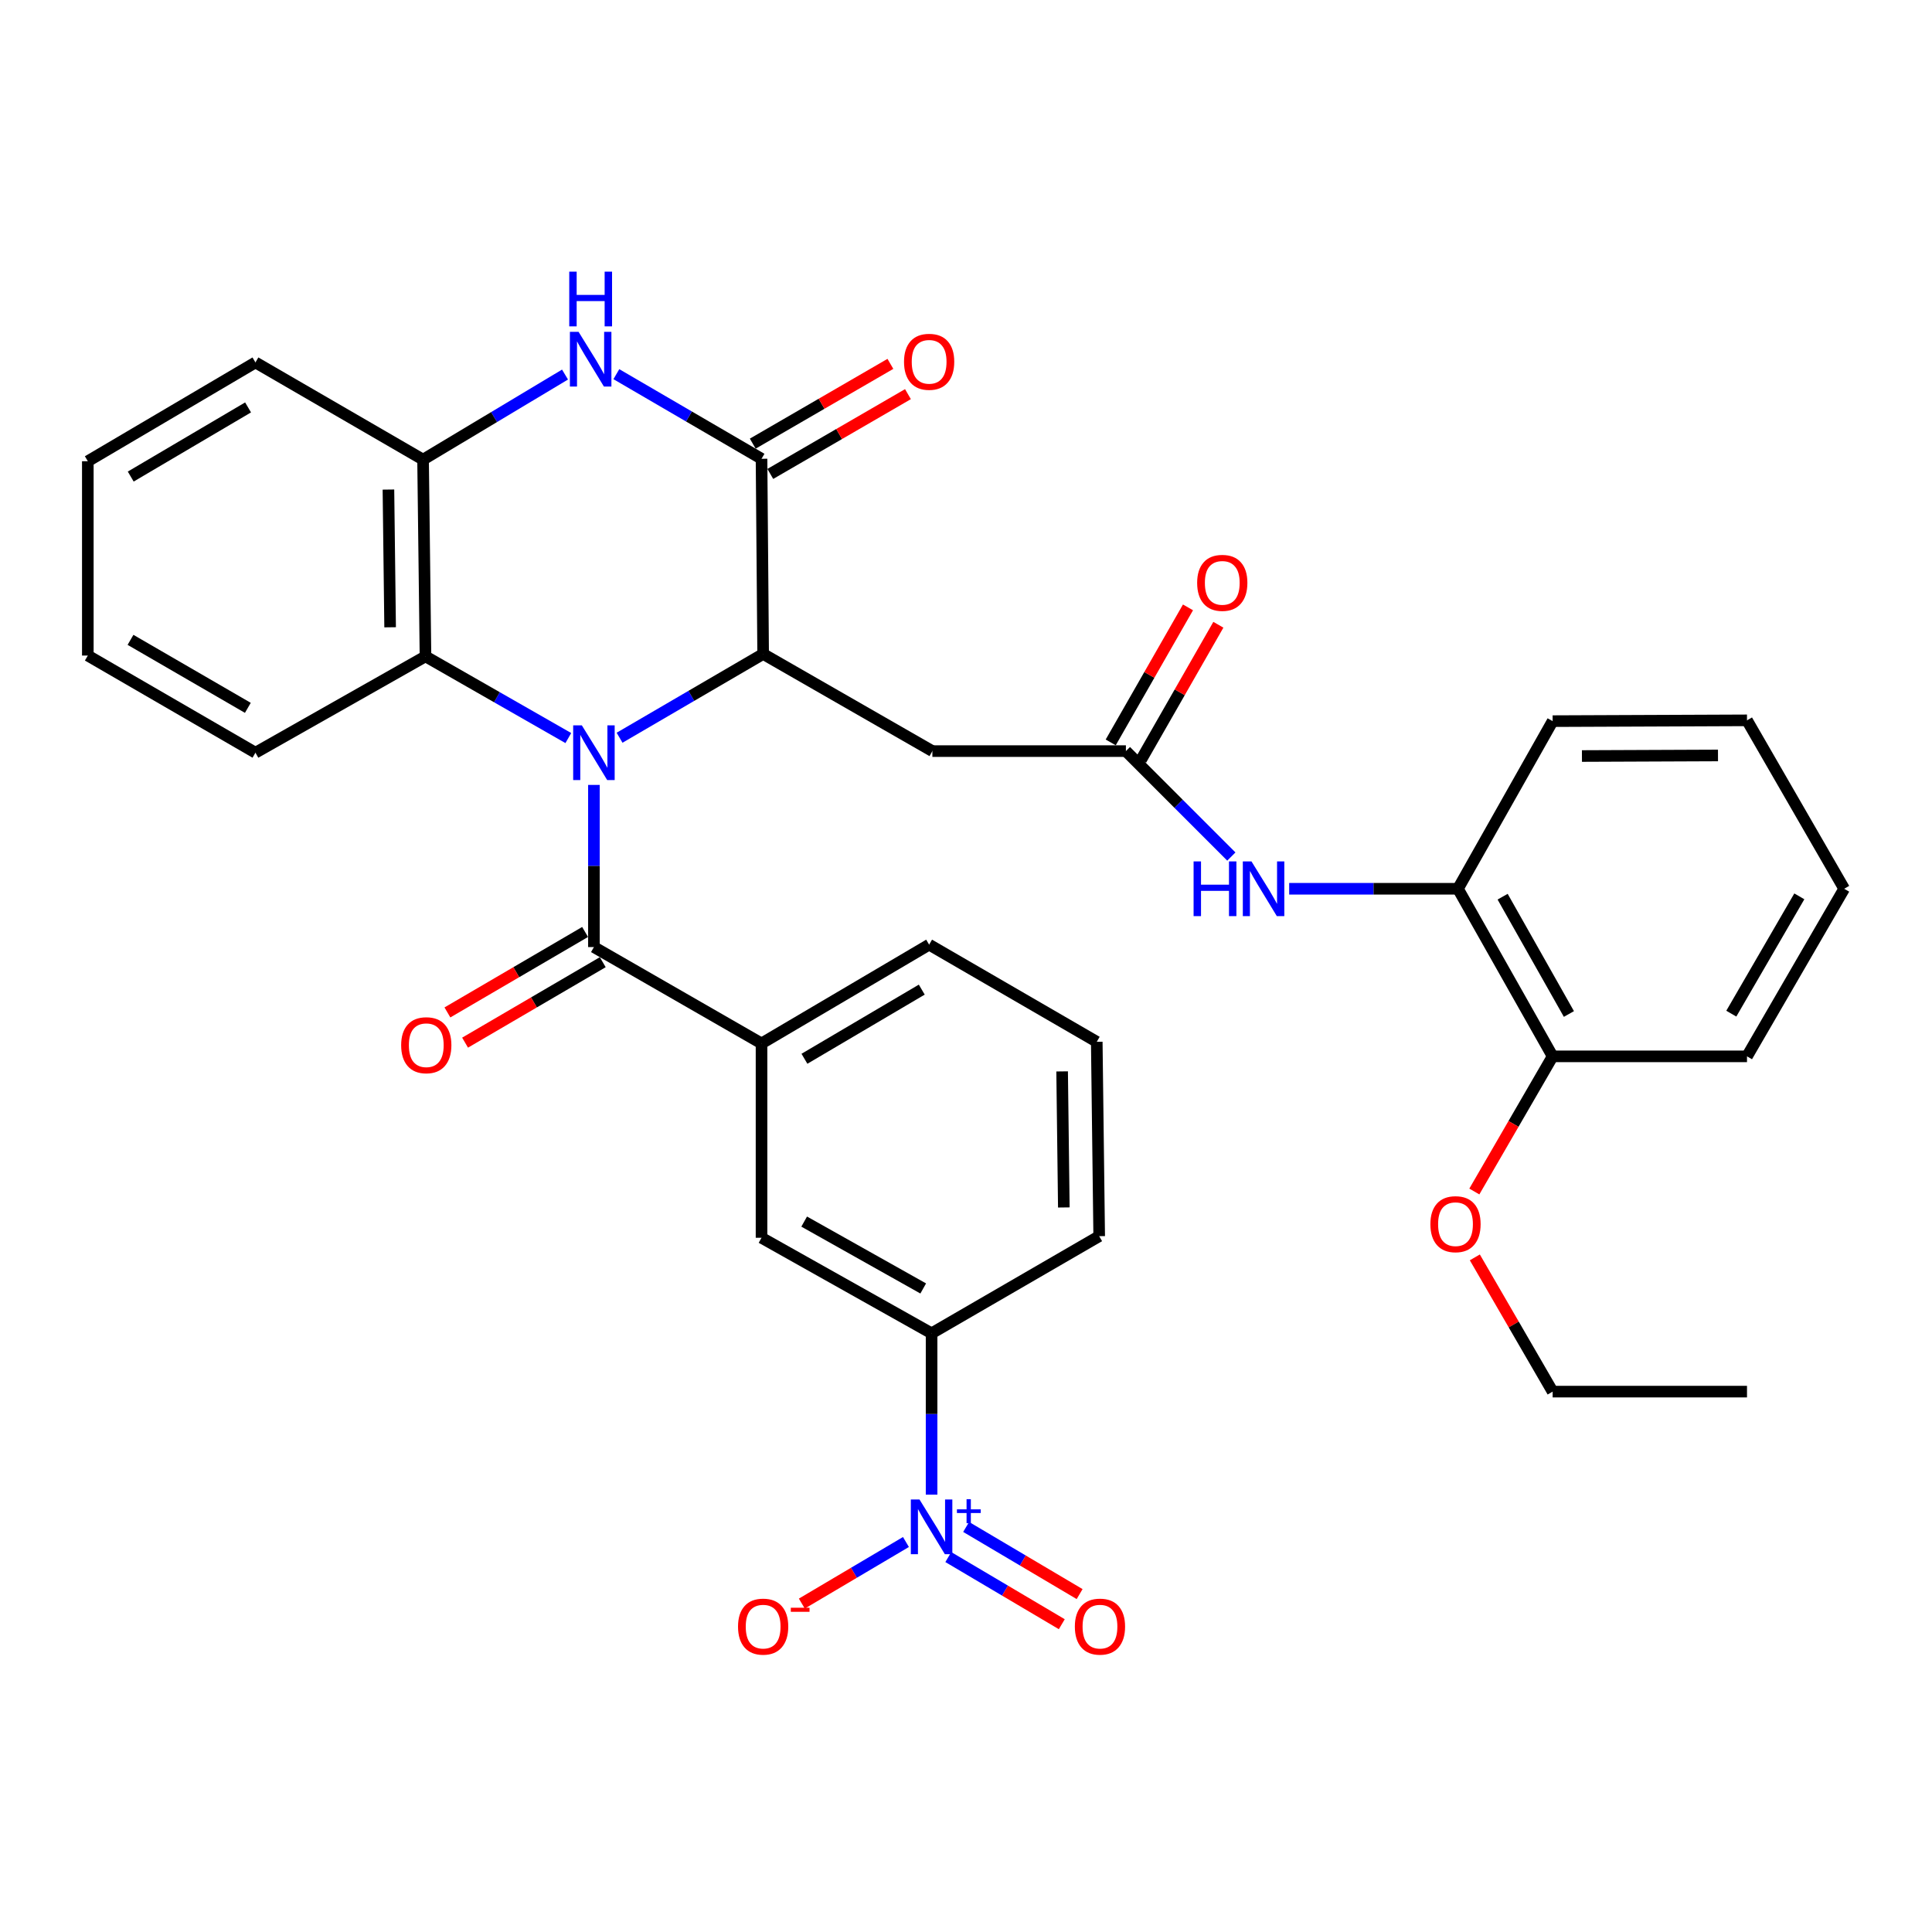 <?xml version='1.0' encoding='iso-8859-1'?>
<svg version='1.1' baseProfile='full'
              xmlns='http://www.w3.org/2000/svg'
                      xmlns:rdkit='http://www.rdkit.org/xml'
                      xmlns:xlink='http://www.w3.org/1999/xlink'
                  xml:space='preserve'
width='1000px' height='1000px' viewBox='0 0 1000 1000'>
<!-- END OF HEADER -->
<rect style='opacity:1.0;fill:#FFFFFF;stroke:none' width='1000' height='1000' x='0' y='0'> </rect>
<path class='bond-0' d='M 320.688,381.85 L 357.845,360.17' style='fill:none;fill-rule:evenodd;stroke:#0000FF;stroke-width:6px;stroke-linecap:butt;stroke-linejoin:miter;stroke-opacity:1' />
<path class='bond-0' d='M 357.845,360.17 L 395.001,338.49' style='fill:none;fill-rule:evenodd;stroke:#000000;stroke-width:6px;stroke-linecap:butt;stroke-linejoin:miter;stroke-opacity:1' />
<path class='bond-1' d='M 307.413,406.271 L 307.413,448.239' style='fill:none;fill-rule:evenodd;stroke:#0000FF;stroke-width:6px;stroke-linecap:butt;stroke-linejoin:miter;stroke-opacity:1' />
<path class='bond-1' d='M 307.413,448.239 L 307.413,490.206' style='fill:none;fill-rule:evenodd;stroke:#000000;stroke-width:6px;stroke-linecap:butt;stroke-linejoin:miter;stroke-opacity:1' />
<path class='bond-5' d='M 294.162,382.018 L 257.195,360.878' style='fill:none;fill-rule:evenodd;stroke:#0000FF;stroke-width:6px;stroke-linecap:butt;stroke-linejoin:miter;stroke-opacity:1' />
<path class='bond-5' d='M 257.195,360.878 L 220.228,339.738' style='fill:none;fill-rule:evenodd;stroke:#000000;stroke-width:6px;stroke-linecap:butt;stroke-linejoin:miter;stroke-opacity:1' />
<path class='bond-2' d='M 395.001,338.49 L 394.166,237.466' style='fill:none;fill-rule:evenodd;stroke:#000000;stroke-width:6px;stroke-linecap:butt;stroke-linejoin:miter;stroke-opacity:1' />
<path class='bond-6' d='M 395.001,338.49 L 482.599,388.77' style='fill:none;fill-rule:evenodd;stroke:#000000;stroke-width:6px;stroke-linecap:butt;stroke-linejoin:miter;stroke-opacity:1' />
<path class='bond-9' d='M 307.413,490.206 L 394.166,540.084' style='fill:none;fill-rule:evenodd;stroke:#000000;stroke-width:6px;stroke-linecap:butt;stroke-linejoin:miter;stroke-opacity:1' />
<path class='bond-17' d='M 302.843,482.386 L 267.213,503.21' style='fill:none;fill-rule:evenodd;stroke:#000000;stroke-width:6px;stroke-linecap:butt;stroke-linejoin:miter;stroke-opacity:1' />
<path class='bond-17' d='M 267.213,503.21 L 231.583,524.033' style='fill:none;fill-rule:evenodd;stroke:#FF0000;stroke-width:6px;stroke-linecap:butt;stroke-linejoin:miter;stroke-opacity:1' />
<path class='bond-17' d='M 311.984,498.027 L 276.354,518.85' style='fill:none;fill-rule:evenodd;stroke:#000000;stroke-width:6px;stroke-linecap:butt;stroke-linejoin:miter;stroke-opacity:1' />
<path class='bond-17' d='M 276.354,518.85 L 240.723,539.673' style='fill:none;fill-rule:evenodd;stroke:#FF0000;stroke-width:6px;stroke-linecap:butt;stroke-linejoin:miter;stroke-opacity:1' />
<path class='bond-16' d='M 398.708,245.303 L 434.331,224.657' style='fill:none;fill-rule:evenodd;stroke:#000000;stroke-width:6px;stroke-linecap:butt;stroke-linejoin:miter;stroke-opacity:1' />
<path class='bond-16' d='M 434.331,224.657 L 469.954,204.01' style='fill:none;fill-rule:evenodd;stroke:#FF0000;stroke-width:6px;stroke-linecap:butt;stroke-linejoin:miter;stroke-opacity:1' />
<path class='bond-16' d='M 389.624,229.63 L 425.247,208.983' style='fill:none;fill-rule:evenodd;stroke:#000000;stroke-width:6px;stroke-linecap:butt;stroke-linejoin:miter;stroke-opacity:1' />
<path class='bond-16' d='M 425.247,208.983 L 460.87,188.337' style='fill:none;fill-rule:evenodd;stroke:#FF0000;stroke-width:6px;stroke-linecap:butt;stroke-linejoin:miter;stroke-opacity:1' />
<path class='bond-34' d='M 394.166,237.466 L 356.594,215.568' style='fill:none;fill-rule:evenodd;stroke:#000000;stroke-width:6px;stroke-linecap:butt;stroke-linejoin:miter;stroke-opacity:1' />
<path class='bond-34' d='M 356.594,215.568 L 319.022,193.669' style='fill:none;fill-rule:evenodd;stroke:#0000FF;stroke-width:6px;stroke-linecap:butt;stroke-linejoin:miter;stroke-opacity:1' />
<path class='bond-3' d='M 482.187,773.624 L 482.187,731.872' style='fill:none;fill-rule:evenodd;stroke:#0000FF;stroke-width:6px;stroke-linecap:butt;stroke-linejoin:miter;stroke-opacity:1' />
<path class='bond-3' d='M 482.187,731.872 L 482.187,690.12' style='fill:none;fill-rule:evenodd;stroke:#000000;stroke-width:6px;stroke-linecap:butt;stroke-linejoin:miter;stroke-opacity:1' />
<path class='bond-14' d='M 468.914,798.138 L 441.97,814.075' style='fill:none;fill-rule:evenodd;stroke:#0000FF;stroke-width:6px;stroke-linecap:butt;stroke-linejoin:miter;stroke-opacity:1' />
<path class='bond-14' d='M 441.97,814.075 L 415.026,830.012' style='fill:none;fill-rule:evenodd;stroke:#FF0000;stroke-width:6px;stroke-linecap:butt;stroke-linejoin:miter;stroke-opacity:1' />
<path class='bond-15' d='M 490.846,805.936 L 520.214,823.313' style='fill:none;fill-rule:evenodd;stroke:#0000FF;stroke-width:6px;stroke-linecap:butt;stroke-linejoin:miter;stroke-opacity:1' />
<path class='bond-15' d='M 520.214,823.313 L 549.583,840.69' style='fill:none;fill-rule:evenodd;stroke:#FF0000;stroke-width:6px;stroke-linecap:butt;stroke-linejoin:miter;stroke-opacity:1' />
<path class='bond-15' d='M 500.071,790.345 L 529.439,807.722' style='fill:none;fill-rule:evenodd;stroke:#0000FF;stroke-width:6px;stroke-linecap:butt;stroke-linejoin:miter;stroke-opacity:1' />
<path class='bond-15' d='M 529.439,807.722 L 558.808,825.099' style='fill:none;fill-rule:evenodd;stroke:#FF0000;stroke-width:6px;stroke-linecap:butt;stroke-linejoin:miter;stroke-opacity:1' />
<path class='bond-4' d='M 292.454,193.869 L 255.717,215.884' style='fill:none;fill-rule:evenodd;stroke:#0000FF;stroke-width:6px;stroke-linecap:butt;stroke-linejoin:miter;stroke-opacity:1' />
<path class='bond-4' d='M 255.717,215.884 L 218.98,237.899' style='fill:none;fill-rule:evenodd;stroke:#000000;stroke-width:6px;stroke-linecap:butt;stroke-linejoin:miter;stroke-opacity:1' />
<path class='bond-7' d='M 220.228,339.738 L 218.98,237.899' style='fill:none;fill-rule:evenodd;stroke:#000000;stroke-width:6px;stroke-linecap:butt;stroke-linejoin:miter;stroke-opacity:1' />
<path class='bond-7' d='M 201.927,324.684 L 201.053,253.397' style='fill:none;fill-rule:evenodd;stroke:#000000;stroke-width:6px;stroke-linecap:butt;stroke-linejoin:miter;stroke-opacity:1' />
<path class='bond-22' d='M 220.228,339.738 L 132.217,389.596' style='fill:none;fill-rule:evenodd;stroke:#000000;stroke-width:6px;stroke-linecap:butt;stroke-linejoin:miter;stroke-opacity:1' />
<path class='bond-8' d='M 482.599,388.77 L 582.767,388.77' style='fill:none;fill-rule:evenodd;stroke:#000000;stroke-width:6px;stroke-linecap:butt;stroke-linejoin:miter;stroke-opacity:1' />
<path class='bond-23' d='M 218.98,237.899 L 132.217,187.599' style='fill:none;fill-rule:evenodd;stroke:#000000;stroke-width:6px;stroke-linecap:butt;stroke-linejoin:miter;stroke-opacity:1' />
<path class='bond-11' d='M 582.767,388.77 L 610.055,416.058' style='fill:none;fill-rule:evenodd;stroke:#000000;stroke-width:6px;stroke-linecap:butt;stroke-linejoin:miter;stroke-opacity:1' />
<path class='bond-11' d='M 610.055,416.058 L 637.342,443.345' style='fill:none;fill-rule:evenodd;stroke:#0000FF;stroke-width:6px;stroke-linecap:butt;stroke-linejoin:miter;stroke-opacity:1' />
<path class='bond-18' d='M 590.629,393.269 L 610.626,358.322' style='fill:none;fill-rule:evenodd;stroke:#000000;stroke-width:6px;stroke-linecap:butt;stroke-linejoin:miter;stroke-opacity:1' />
<path class='bond-18' d='M 610.626,358.322 L 630.624,323.374' style='fill:none;fill-rule:evenodd;stroke:#FF0000;stroke-width:6px;stroke-linecap:butt;stroke-linejoin:miter;stroke-opacity:1' />
<path class='bond-18' d='M 574.906,384.272 L 594.903,349.324' style='fill:none;fill-rule:evenodd;stroke:#000000;stroke-width:6px;stroke-linecap:butt;stroke-linejoin:miter;stroke-opacity:1' />
<path class='bond-18' d='M 594.903,349.324 L 614.901,314.377' style='fill:none;fill-rule:evenodd;stroke:#FF0000;stroke-width:6px;stroke-linecap:butt;stroke-linejoin:miter;stroke-opacity:1' />
<path class='bond-12' d='M 394.166,540.084 L 394.166,640.665' style='fill:none;fill-rule:evenodd;stroke:#000000;stroke-width:6px;stroke-linecap:butt;stroke-linejoin:miter;stroke-opacity:1' />
<path class='bond-21' d='M 394.166,540.084 L 480.918,488.948' style='fill:none;fill-rule:evenodd;stroke:#000000;stroke-width:6px;stroke-linecap:butt;stroke-linejoin:miter;stroke-opacity:1' />
<path class='bond-21' d='M 416.378,548.02 L 477.104,512.225' style='fill:none;fill-rule:evenodd;stroke:#000000;stroke-width:6px;stroke-linecap:butt;stroke-linejoin:miter;stroke-opacity:1' />
<path class='bond-10' d='M 482.187,690.12 L 394.166,640.665' style='fill:none;fill-rule:evenodd;stroke:#000000;stroke-width:6px;stroke-linecap:butt;stroke-linejoin:miter;stroke-opacity:1' />
<path class='bond-10' d='M 477.857,666.908 L 416.242,632.29' style='fill:none;fill-rule:evenodd;stroke:#000000;stroke-width:6px;stroke-linecap:butt;stroke-linejoin:miter;stroke-opacity:1' />
<path class='bond-36' d='M 482.187,690.12 L 568.939,639.84' style='fill:none;fill-rule:evenodd;stroke:#000000;stroke-width:6px;stroke-linecap:butt;stroke-linejoin:miter;stroke-opacity:1' />
<path class='bond-13' d='M 667.276,460.024 L 710.954,460.024' style='fill:none;fill-rule:evenodd;stroke:#0000FF;stroke-width:6px;stroke-linecap:butt;stroke-linejoin:miter;stroke-opacity:1' />
<path class='bond-13' d='M 710.954,460.024 L 754.632,460.024' style='fill:none;fill-rule:evenodd;stroke:#000000;stroke-width:6px;stroke-linecap:butt;stroke-linejoin:miter;stroke-opacity:1' />
<path class='bond-19' d='M 754.632,460.024 L 803.644,546.767' style='fill:none;fill-rule:evenodd;stroke:#000000;stroke-width:6px;stroke-linecap:butt;stroke-linejoin:miter;stroke-opacity:1' />
<path class='bond-19' d='M 777.756,464.124 L 812.064,524.844' style='fill:none;fill-rule:evenodd;stroke:#000000;stroke-width:6px;stroke-linecap:butt;stroke-linejoin:miter;stroke-opacity:1' />
<path class='bond-26' d='M 754.632,460.024 L 803.644,373.261' style='fill:none;fill-rule:evenodd;stroke:#000000;stroke-width:6px;stroke-linecap:butt;stroke-linejoin:miter;stroke-opacity:1' />
<path class='bond-20' d='M 803.644,546.767 L 783.379,581.744' style='fill:none;fill-rule:evenodd;stroke:#000000;stroke-width:6px;stroke-linecap:butt;stroke-linejoin:miter;stroke-opacity:1' />
<path class='bond-20' d='M 783.379,581.744 L 763.113,616.722' style='fill:none;fill-rule:evenodd;stroke:#FF0000;stroke-width:6px;stroke-linecap:butt;stroke-linejoin:miter;stroke-opacity:1' />
<path class='bond-27' d='M 803.644,546.767 L 904.245,546.767' style='fill:none;fill-rule:evenodd;stroke:#000000;stroke-width:6px;stroke-linecap:butt;stroke-linejoin:miter;stroke-opacity:1' />
<path class='bond-28' d='M 763.371,650.816 L 783.508,685.559' style='fill:none;fill-rule:evenodd;stroke:#FF0000;stroke-width:6px;stroke-linecap:butt;stroke-linejoin:miter;stroke-opacity:1' />
<path class='bond-28' d='M 783.508,685.559 L 803.644,720.302' style='fill:none;fill-rule:evenodd;stroke:#000000;stroke-width:6px;stroke-linecap:butt;stroke-linejoin:miter;stroke-opacity:1' />
<path class='bond-25' d='M 480.918,488.948 L 567.681,539.239' style='fill:none;fill-rule:evenodd;stroke:#000000;stroke-width:6px;stroke-linecap:butt;stroke-linejoin:miter;stroke-opacity:1' />
<path class='bond-29' d='M 132.217,389.596 L 45.455,339.315' style='fill:none;fill-rule:evenodd;stroke:#000000;stroke-width:6px;stroke-linecap:butt;stroke-linejoin:miter;stroke-opacity:1' />
<path class='bond-29' d='M 128.286,366.38 L 67.552,331.184' style='fill:none;fill-rule:evenodd;stroke:#000000;stroke-width:6px;stroke-linecap:butt;stroke-linejoin:miter;stroke-opacity:1' />
<path class='bond-35' d='M 132.217,187.599 L 45.455,238.735' style='fill:none;fill-rule:evenodd;stroke:#000000;stroke-width:6px;stroke-linecap:butt;stroke-linejoin:miter;stroke-opacity:1' />
<path class='bond-35' d='M 128.401,210.876 L 67.667,246.671' style='fill:none;fill-rule:evenodd;stroke:#000000;stroke-width:6px;stroke-linecap:butt;stroke-linejoin:miter;stroke-opacity:1' />
<path class='bond-24' d='M 568.939,639.84 L 567.681,539.239' style='fill:none;fill-rule:evenodd;stroke:#000000;stroke-width:6px;stroke-linecap:butt;stroke-linejoin:miter;stroke-opacity:1' />
<path class='bond-24' d='M 550.636,624.976 L 549.756,554.555' style='fill:none;fill-rule:evenodd;stroke:#000000;stroke-width:6px;stroke-linecap:butt;stroke-linejoin:miter;stroke-opacity:1' />
<path class='bond-32' d='M 803.644,373.261 L 904.245,372.849' style='fill:none;fill-rule:evenodd;stroke:#000000;stroke-width:6px;stroke-linecap:butt;stroke-linejoin:miter;stroke-opacity:1' />
<path class='bond-32' d='M 818.809,391.315 L 889.229,391.026' style='fill:none;fill-rule:evenodd;stroke:#000000;stroke-width:6px;stroke-linecap:butt;stroke-linejoin:miter;stroke-opacity:1' />
<path class='bond-37' d='M 904.245,546.767 L 954.545,460.024' style='fill:none;fill-rule:evenodd;stroke:#000000;stroke-width:6px;stroke-linecap:butt;stroke-linejoin:miter;stroke-opacity:1' />
<path class='bond-37' d='M 896.119,524.668 L 931.329,463.948' style='fill:none;fill-rule:evenodd;stroke:#000000;stroke-width:6px;stroke-linecap:butt;stroke-linejoin:miter;stroke-opacity:1' />
<path class='bond-31' d='M 803.644,720.302 L 904.245,720.302' style='fill:none;fill-rule:evenodd;stroke:#000000;stroke-width:6px;stroke-linecap:butt;stroke-linejoin:miter;stroke-opacity:1' />
<path class='bond-30' d='M 45.455,339.315 L 45.455,238.735' style='fill:none;fill-rule:evenodd;stroke:#000000;stroke-width:6px;stroke-linecap:butt;stroke-linejoin:miter;stroke-opacity:1' />
<path class='bond-33' d='M 904.245,372.849 L 954.545,460.024' style='fill:none;fill-rule:evenodd;stroke:#000000;stroke-width:6px;stroke-linecap:butt;stroke-linejoin:miter;stroke-opacity:1' />
<path  class='atom-0' d='M 301.153 375.436
L 310.433 390.436
Q 311.353 391.916, 312.833 394.596
Q 314.313 397.276, 314.393 397.436
L 314.393 375.436
L 318.153 375.436
L 318.153 403.756
L 314.273 403.756
L 304.313 387.356
Q 303.153 385.436, 301.913 383.236
Q 300.713 381.036, 300.353 380.356
L 300.353 403.756
L 296.673 403.756
L 296.673 375.436
L 301.153 375.436
' fill='#0000FF'/>
<path  class='atom-4' d='M 475.927 776.128
L 485.207 791.128
Q 486.127 792.608, 487.607 795.288
Q 489.087 797.968, 489.167 798.128
L 489.167 776.128
L 492.927 776.128
L 492.927 804.448
L 489.047 804.448
L 479.087 788.048
Q 477.927 786.128, 476.687 783.928
Q 475.487 781.728, 475.127 781.048
L 475.127 804.448
L 471.447 804.448
L 471.447 776.128
L 475.927 776.128
' fill='#0000FF'/>
<path  class='atom-4' d='M 495.303 781.233
L 500.292 781.233
L 500.292 775.979
L 502.51 775.979
L 502.51 781.233
L 507.631 781.233
L 507.631 783.134
L 502.51 783.134
L 502.51 788.414
L 500.292 788.414
L 500.292 783.134
L 495.303 783.134
L 495.303 781.233
' fill='#0000FF'/>
<path  class='atom-5' d='M 299.462 171.758
L 308.742 186.758
Q 309.662 188.238, 311.142 190.918
Q 312.622 193.598, 312.702 193.758
L 312.702 171.758
L 316.462 171.758
L 316.462 200.078
L 312.582 200.078
L 302.622 183.678
Q 301.462 181.758, 300.222 179.558
Q 299.022 177.358, 298.662 176.678
L 298.662 200.078
L 294.982 200.078
L 294.982 171.758
L 299.462 171.758
' fill='#0000FF'/>
<path  class='atom-5' d='M 294.642 140.606
L 298.482 140.606
L 298.482 152.646
L 312.962 152.646
L 312.962 140.606
L 316.802 140.606
L 316.802 168.926
L 312.962 168.926
L 312.962 155.846
L 298.482 155.846
L 298.482 168.926
L 294.642 168.926
L 294.642 140.606
' fill='#0000FF'/>
<path  class='atom-12' d='M 617.801 445.864
L 621.641 445.864
L 621.641 457.904
L 636.121 457.904
L 636.121 445.864
L 639.961 445.864
L 639.961 474.184
L 636.121 474.184
L 636.121 461.104
L 621.641 461.104
L 621.641 474.184
L 617.801 474.184
L 617.801 445.864
' fill='#0000FF'/>
<path  class='atom-12' d='M 647.761 445.864
L 657.041 460.864
Q 657.961 462.344, 659.441 465.024
Q 660.921 467.704, 661.001 467.864
L 661.001 445.864
L 664.761 445.864
L 664.761 474.184
L 660.881 474.184
L 650.921 457.784
Q 649.761 455.864, 648.521 453.664
Q 647.321 451.464, 646.961 450.784
L 646.961 474.184
L 643.281 474.184
L 643.281 445.864
L 647.761 445.864
' fill='#0000FF'/>
<path  class='atom-15' d='M 382.001 841.936
Q 382.001 835.136, 385.361 831.336
Q 388.721 827.536, 395.001 827.536
Q 401.281 827.536, 404.641 831.336
Q 408.001 835.136, 408.001 841.936
Q 408.001 848.816, 404.601 852.736
Q 401.201 856.616, 395.001 856.616
Q 388.761 856.616, 385.361 852.736
Q 382.001 848.856, 382.001 841.936
M 395.001 853.416
Q 399.321 853.416, 401.641 850.536
Q 404.001 847.616, 404.001 841.936
Q 404.001 836.376, 401.641 833.576
Q 399.321 830.736, 395.001 830.736
Q 390.681 830.736, 388.321 833.536
Q 386.001 836.336, 386.001 841.936
Q 386.001 847.656, 388.321 850.536
Q 390.681 853.416, 395.001 853.416
' fill='#FF0000'/>
<path  class='atom-15' d='M 409.321 832.159
L 419.01 832.159
L 419.01 834.271
L 409.321 834.271
L 409.321 832.159
' fill='#FF0000'/>
<path  class='atom-16' d='M 556.342 841.936
Q 556.342 835.136, 559.702 831.336
Q 563.062 827.536, 569.342 827.536
Q 575.622 827.536, 578.982 831.336
Q 582.342 835.136, 582.342 841.936
Q 582.342 848.816, 578.942 852.736
Q 575.542 856.616, 569.342 856.616
Q 563.102 856.616, 559.702 852.736
Q 556.342 848.856, 556.342 841.936
M 569.342 853.416
Q 573.662 853.416, 575.982 850.536
Q 578.342 847.616, 578.342 841.936
Q 578.342 836.376, 575.982 833.576
Q 573.662 830.736, 569.342 830.736
Q 565.022 830.736, 562.662 833.536
Q 560.342 836.336, 560.342 841.936
Q 560.342 847.656, 562.662 850.536
Q 565.022 853.416, 569.342 853.416
' fill='#FF0000'/>
<path  class='atom-17' d='M 467.918 187.266
Q 467.918 180.466, 471.278 176.666
Q 474.638 172.866, 480.918 172.866
Q 487.198 172.866, 490.558 176.666
Q 493.918 180.466, 493.918 187.266
Q 493.918 194.146, 490.518 198.066
Q 487.118 201.946, 480.918 201.946
Q 474.678 201.946, 471.278 198.066
Q 467.918 194.186, 467.918 187.266
M 480.918 198.746
Q 485.238 198.746, 487.558 195.866
Q 489.918 192.946, 489.918 187.266
Q 489.918 181.706, 487.558 178.906
Q 485.238 176.066, 480.918 176.066
Q 476.598 176.066, 474.238 178.866
Q 471.918 181.666, 471.918 187.266
Q 471.918 192.986, 474.238 195.866
Q 476.598 198.746, 480.918 198.746
' fill='#FF0000'/>
<path  class='atom-18' d='M 207.64 540.999
Q 207.64 534.199, 211 530.399
Q 214.36 526.599, 220.64 526.599
Q 226.92 526.599, 230.28 530.399
Q 233.64 534.199, 233.64 540.999
Q 233.64 547.879, 230.24 551.799
Q 226.84 555.679, 220.64 555.679
Q 214.4 555.679, 211 551.799
Q 207.64 547.919, 207.64 540.999
M 220.64 552.479
Q 224.96 552.479, 227.28 549.599
Q 229.64 546.679, 229.64 540.999
Q 229.64 535.439, 227.28 532.639
Q 224.96 529.799, 220.64 529.799
Q 216.32 529.799, 213.96 532.599
Q 211.64 535.399, 211.64 540.999
Q 211.64 546.719, 213.96 549.599
Q 216.32 552.479, 220.64 552.479
' fill='#FF0000'/>
<path  class='atom-19' d='M 619.645 301.685
Q 619.645 294.885, 623.005 291.085
Q 626.365 287.285, 632.645 287.285
Q 638.925 287.285, 642.285 291.085
Q 645.645 294.885, 645.645 301.685
Q 645.645 308.565, 642.245 312.485
Q 638.845 316.365, 632.645 316.365
Q 626.405 316.365, 623.005 312.485
Q 619.645 308.605, 619.645 301.685
M 632.645 313.165
Q 636.965 313.165, 639.285 310.285
Q 641.645 307.365, 641.645 301.685
Q 641.645 296.125, 639.285 293.325
Q 636.965 290.485, 632.645 290.485
Q 628.325 290.485, 625.965 293.285
Q 623.645 296.085, 623.645 301.685
Q 623.645 307.405, 625.965 310.285
Q 628.325 313.165, 632.645 313.165
' fill='#FF0000'/>
<path  class='atom-21' d='M 740.364 633.63
Q 740.364 626.83, 743.724 623.03
Q 747.084 619.23, 753.364 619.23
Q 759.644 619.23, 763.004 623.03
Q 766.364 626.83, 766.364 633.63
Q 766.364 640.51, 762.964 644.43
Q 759.564 648.31, 753.364 648.31
Q 747.124 648.31, 743.724 644.43
Q 740.364 640.55, 740.364 633.63
M 753.364 645.11
Q 757.684 645.11, 760.004 642.23
Q 762.364 639.31, 762.364 633.63
Q 762.364 628.07, 760.004 625.27
Q 757.684 622.43, 753.364 622.43
Q 749.044 622.43, 746.684 625.23
Q 744.364 628.03, 744.364 633.63
Q 744.364 639.35, 746.684 642.23
Q 749.044 645.11, 753.364 645.11
' fill='#FF0000'/>
</svg>
